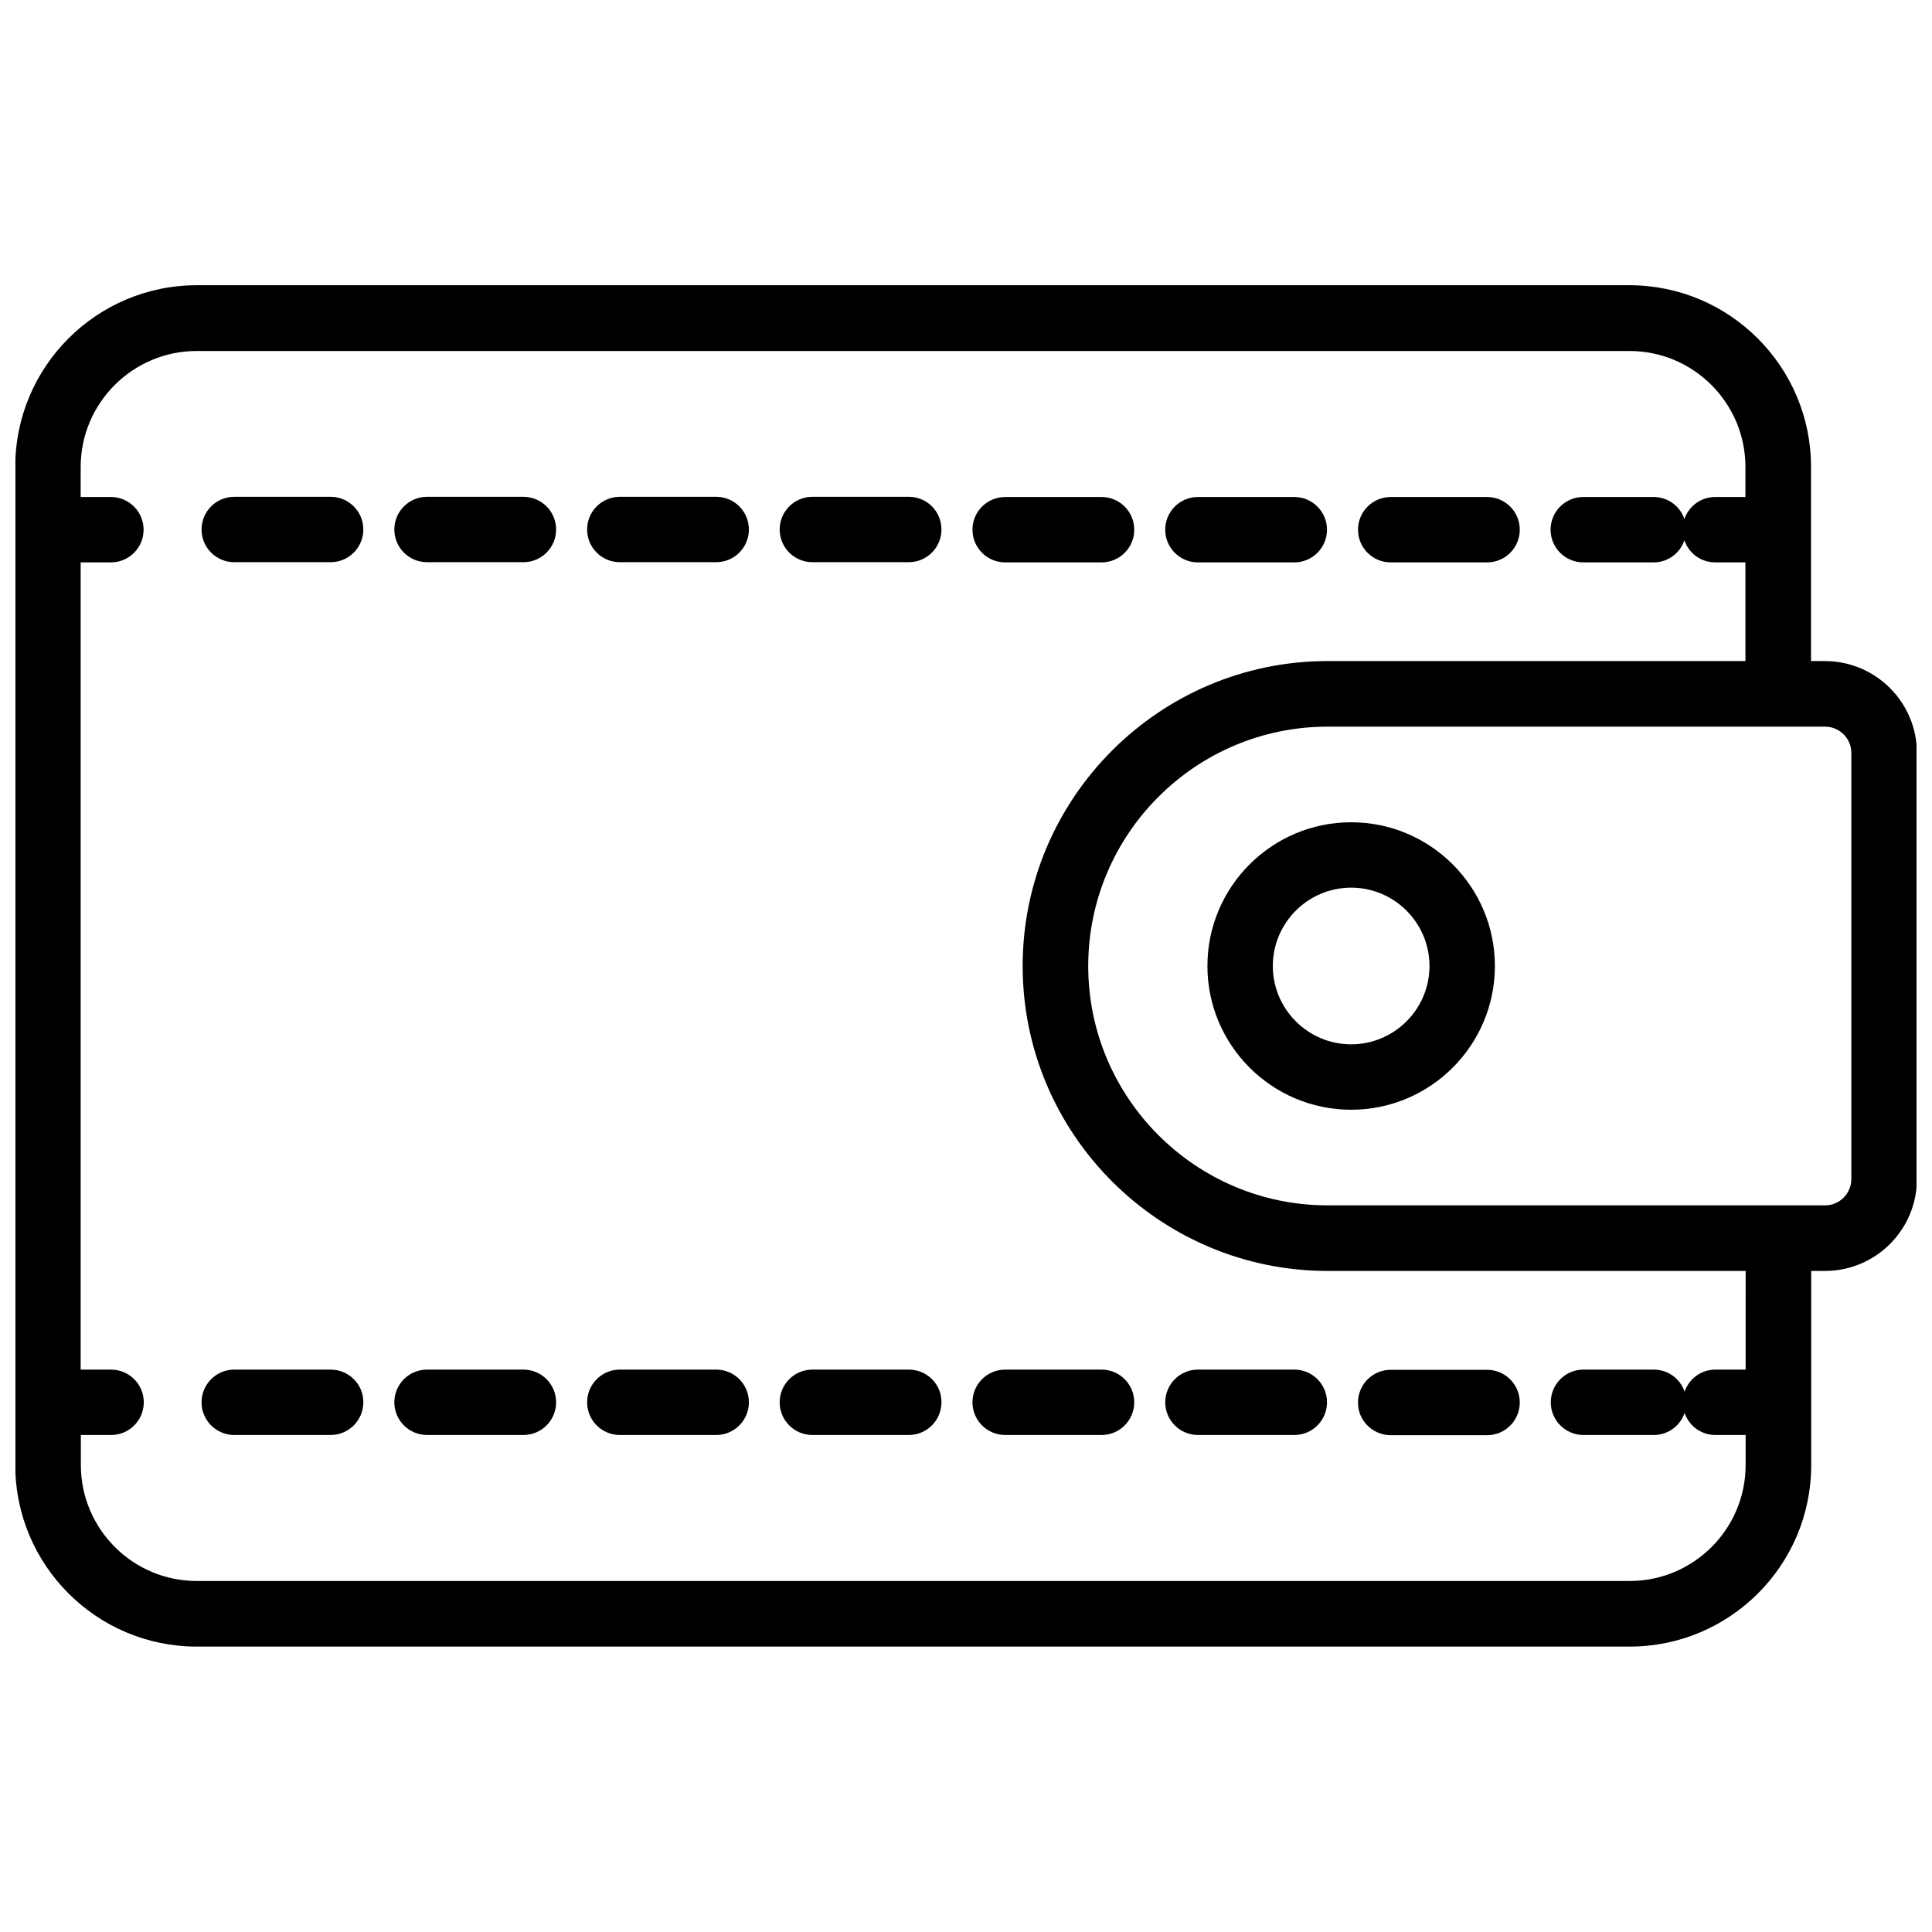 <?xml version="1.0" encoding="UTF-8"?>
<!-- Uploaded to: ICON Repo, www.svgrepo.com, Generator: ICON Repo Mixer Tools -->
<svg width="800px" height="800px" version="1.1" viewBox="144 144 512 512" xmlns="http://www.w3.org/2000/svg">
 <defs>
  <clipPath id="a">
   <path d="m148.09 219h503.81v362h-503.81z"/>
  </clipPath>
 </defs>
 <g clip-path="url(#a)">
  <path d="m627.62 319.19h-3.68v-51.488c0-26.5-21.562-48.113-48.113-48.113h-379.67c-26.551 0-48.113 21.562-48.113 48.113v264.55c0 26.551 21.562 48.113 48.113 48.113h379.72c26.551 0 48.113-21.562 48.113-48.113v-51.441h3.68c13.402 0 24.336-10.934 24.336-24.336l-0.004-112.95c0-13.398-10.934-24.332-24.383-24.332zm-21.012 187.77h-8.012c-3.828 0-7.004 2.469-8.16 5.844-1.16-3.426-4.383-5.844-8.16-5.844h-18.641c-4.785 0-8.664 3.879-8.664 8.664s3.879 8.664 8.664 8.664h18.641c3.828 0 7.004-2.469 8.16-5.844 1.16 3.426 4.383 5.844 8.16 5.844h8.012v7.961c0 16.977-13.805 30.73-30.73 30.73l-379.72 0.004c-16.977 0-30.73-13.805-30.73-30.73v-7.961h8.012c4.785 0 8.664-3.879 8.664-8.664s-3.879-8.664-8.664-8.664l-8.062-0.004v-213.92h8.012c4.785 0 8.664-3.879 8.664-8.664s-3.879-8.664-8.664-8.664l-8.012-0.004v-7.961c0-16.93 13.805-30.73 30.73-30.73h379.72c16.977 0 30.73 13.805 30.73 30.73v7.961h-8.012c-3.828 0-7.004 2.469-8.16 5.844-1.16-3.426-4.383-5.844-8.16-5.844h-18.641c-4.785 0-8.664 3.879-8.664 8.664s3.879 8.664 8.664 8.664h18.641c3.828 0 7.004-2.469 8.16-5.844 1.16 3.426 4.383 5.844 8.16 5.844h8.012v26.148l-110.73 0.004c-44.535 0-80.812 36.273-80.812 80.812 0 44.535 36.273 80.812 80.812 80.812h110.79zm28.012-50.48c0 3.828-3.125 6.953-6.953 6.953h-12.191-0.152-0.152-119.35c-34.965 0-63.43-28.465-63.43-63.43s28.465-63.43 63.43-63.43h131.85c3.828 0 6.953 3.125 6.953 6.953z"/>
 </g>
 <path d="m502.07 361.91c-21.008 0-38.09 17.078-38.09 38.09 0 21.008 17.078 38.09 38.09 38.09 21.008 0 38.09-17.078 38.09-38.09s-17.082-38.09-38.09-38.09zm0 58.844c-11.438 0-20.758-9.32-20.758-20.758s9.32-20.758 20.758-20.758 20.758 9.32 20.758 20.758-9.32 20.758-20.758 20.758z"/>
 <path d="m231.62 275.66h-25.543c-4.785 0-8.664 3.879-8.664 8.664 0 4.785 3.879 8.664 8.664 8.664h25.543c4.785 0 8.664-3.879 8.664-8.664 0-4.785-3.879-8.664-8.664-8.664z"/>
 <path d="m282.71 275.66h-25.543c-4.785 0-8.664 3.879-8.664 8.664 0 4.785 3.879 8.664 8.664 8.664h25.543c4.785 0 8.664-3.879 8.664-8.664 0.004-4.785-3.879-8.664-8.664-8.664z"/>
 <path d="m333.8 275.66h-25.543c-4.785 0-8.664 3.879-8.664 8.664 0 4.785 3.879 8.664 8.664 8.664h25.543c4.785 0 8.664-3.879 8.664-8.664 0.004-4.785-3.875-8.664-8.664-8.664z"/>
 <path d="m384.83 275.66h-25.543c-4.785 0-8.664 3.879-8.664 8.664 0 4.785 3.879 8.664 8.664 8.664h25.543c4.785 0 8.664-3.879 8.664-8.664 0.004-4.785-3.824-8.664-8.664-8.664z"/>
 <path d="m512.55 293.04h25.543c4.785 0 8.664-3.879 8.664-8.664s-3.879-8.664-8.664-8.664h-25.543c-4.785 0-8.664 3.879-8.664 8.664-0.004 4.785 3.875 8.664 8.664 8.664z"/>
 <path d="m410.38 293.04h25.543c4.785 0 8.664-3.879 8.664-8.664s-3.879-8.664-8.664-8.664h-25.543c-4.785 0-8.664 3.879-8.664 8.664-0.004 4.785 3.875 8.664 8.664 8.664z"/>
 <path d="m461.46 293.04h25.543c4.785 0 8.664-3.879 8.664-8.664s-3.879-8.664-8.664-8.664l-25.543-0.004c-4.785 0-8.664 3.879-8.664 8.664-0.004 4.789 3.875 8.668 8.664 8.668z"/>
 <path d="m282.71 506.96h-25.543c-4.785 0-8.664 3.879-8.664 8.664s3.879 8.664 8.664 8.664h25.543c4.785 0 8.664-3.879 8.664-8.664 0.004-4.785-3.879-8.664-8.664-8.664z"/>
 <path d="m231.62 506.96h-25.543c-4.785 0-8.664 3.879-8.664 8.664s3.879 8.664 8.664 8.664h25.543c4.785 0 8.664-3.879 8.664-8.664 0.051-4.785-3.879-8.664-8.664-8.664z"/>
 <path d="m512.55 524.34h25.543c4.785 0 8.664-3.879 8.664-8.664 0-4.785-3.879-8.664-8.664-8.664h-25.543c-4.785 0-8.664 3.879-8.664 8.664-0.055 4.734 3.875 8.664 8.664 8.664z"/>
 <path d="m487.01 506.96h-25.543c-4.785 0-8.664 3.879-8.664 8.664s3.879 8.664 8.664 8.664h25.543c4.785 0 8.664-3.879 8.664-8.664s-3.879-8.664-8.664-8.664z"/>
 <path d="m333.8 506.96h-25.543c-4.785 0-8.664 3.879-8.664 8.664s3.879 8.664 8.664 8.664h25.543c4.785 0 8.664-3.879 8.664-8.664 0.004-4.785-3.875-8.664-8.664-8.664z"/>
 <path d="m435.92 506.96h-25.543c-4.785 0-8.664 3.879-8.664 8.664s3.879 8.664 8.664 8.664h25.543c4.785 0 8.664-3.879 8.664-8.664s-3.879-8.664-8.664-8.664z"/>
 <path d="m384.83 506.96h-25.543c-4.785 0-8.664 3.879-8.664 8.664s3.879 8.664 8.664 8.664h25.543c4.785 0 8.664-3.879 8.664-8.664 0.055-4.785-3.824-8.664-8.664-8.664z"/>
</svg>